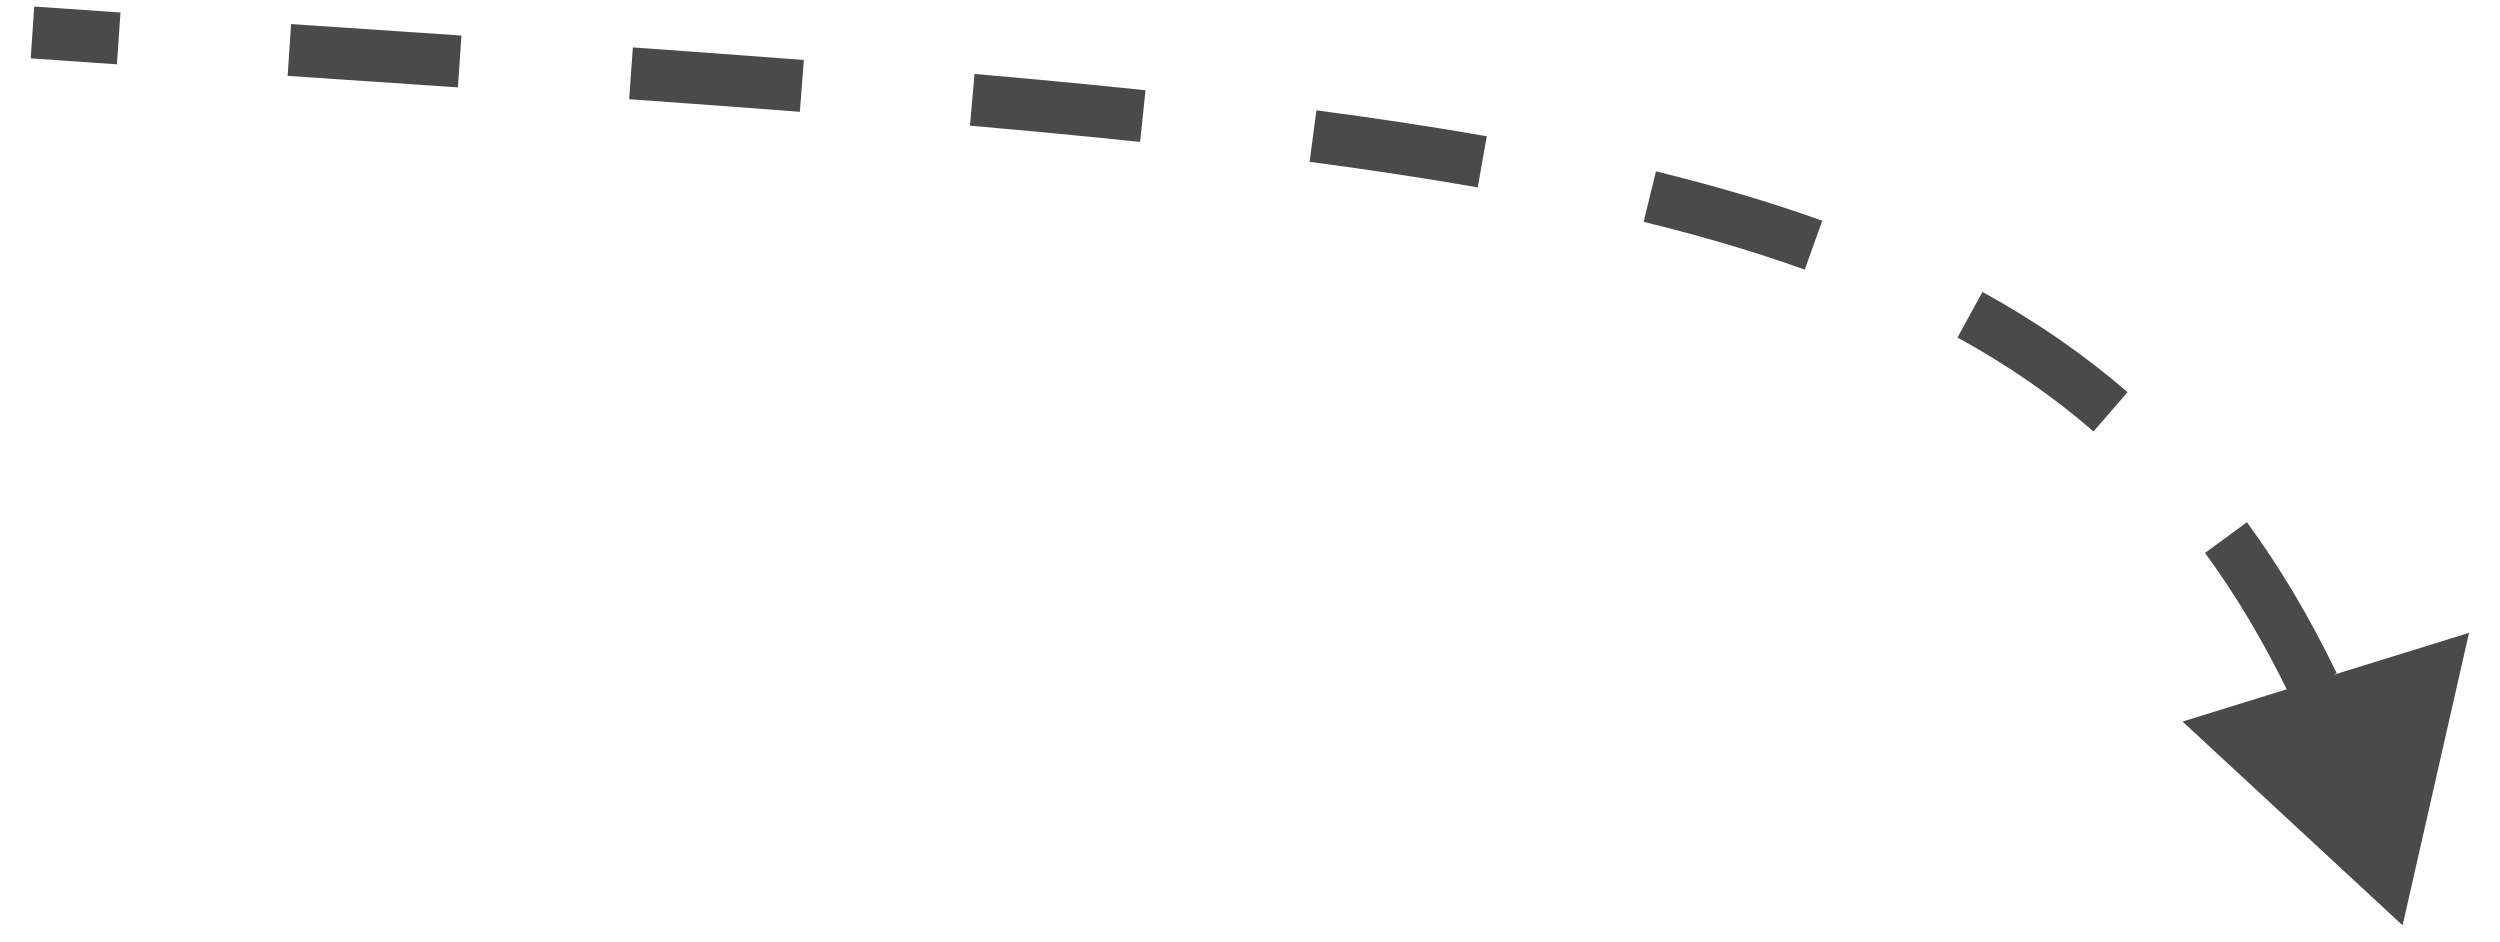 <?xml version="1.0" encoding="UTF-8"?> <svg xmlns="http://www.w3.org/2000/svg" width="77" height="29" viewBox="0 0 77 29" fill="none"> <path d="M74 28.5L75.023 23.996L70.611 25.362L74 28.5ZM0.973 1.399C1.869 1.461 2.754 1.522 3.629 1.582L3.683 0.784C2.809 0.724 1.924 0.663 1.028 0.601L0.973 1.399ZM8.886 1.938C10.684 2.059 12.432 2.177 14.132 2.292L14.186 1.494C12.486 1.379 10.737 1.261 8.939 1.14L8.886 1.938ZM19.407 2.657C21.219 2.786 22.972 2.914 24.666 3.044L24.727 2.247C23.031 2.116 21.277 1.988 19.464 1.859L19.407 2.657ZM29.91 3.473C31.733 3.632 33.48 3.798 35.157 3.973L35.24 3.178C33.558 3.001 31.806 2.835 29.98 2.676L29.91 3.473ZM40.389 4.588C42.215 4.829 43.945 5.09 45.584 5.378L45.722 4.59C44.07 4.3 42.329 4.037 40.493 3.794L40.389 4.588ZM50.719 6.443C52.514 6.883 54.177 7.374 55.721 7.928L55.991 7.174C54.417 6.61 52.726 6.112 50.909 5.666L50.719 6.443ZM60.483 10.044C62.052 10.906 63.464 11.879 64.742 12.987L65.266 12.382C63.942 11.235 62.483 10.23 60.868 9.343L60.483 10.044ZM68.237 16.794C69.216 18.129 70.094 19.61 70.889 21.255L71.609 20.907C70.796 19.223 69.893 17.7 68.883 16.321L68.237 16.794ZM74 28.5L76.046 19.492L67.222 22.224L74 28.5ZM0.945 1.798C1.841 1.86 2.727 1.921 3.601 1.981L3.711 0.385C2.836 0.325 1.951 0.264 1.055 0.202L0.945 1.798ZM8.859 2.337C10.657 2.458 12.405 2.576 14.104 2.691L14.213 1.095C12.512 0.979 10.764 0.862 8.966 0.741L8.859 2.337ZM19.379 3.056C21.191 3.185 22.942 3.313 24.636 3.443L24.758 1.848C23.061 1.717 21.306 1.589 19.492 1.46L19.379 3.056ZM29.876 3.871C31.696 4.03 33.441 4.196 35.115 4.371L35.282 2.78C33.597 2.603 31.842 2.437 30.015 2.277L29.876 3.871ZM40.336 4.984C42.158 5.225 43.882 5.486 45.515 5.772L45.792 4.196C44.133 3.905 42.386 3.641 40.546 3.398L40.336 4.984ZM50.624 6.832C52.407 7.269 54.057 7.756 55.586 8.304L56.126 6.798C54.537 6.228 52.833 5.726 51.004 5.278L50.624 6.832ZM60.291 10.395C61.836 11.244 63.225 12.201 64.48 13.289L65.528 12.08C64.181 10.913 62.698 9.892 61.061 8.992L60.291 10.395ZM67.915 17.03C68.877 18.344 69.743 19.803 70.529 21.429L71.969 20.733C71.147 19.03 70.232 17.485 69.205 16.084L67.915 17.03Z" fill="#4A4A4A"></path> </svg> 